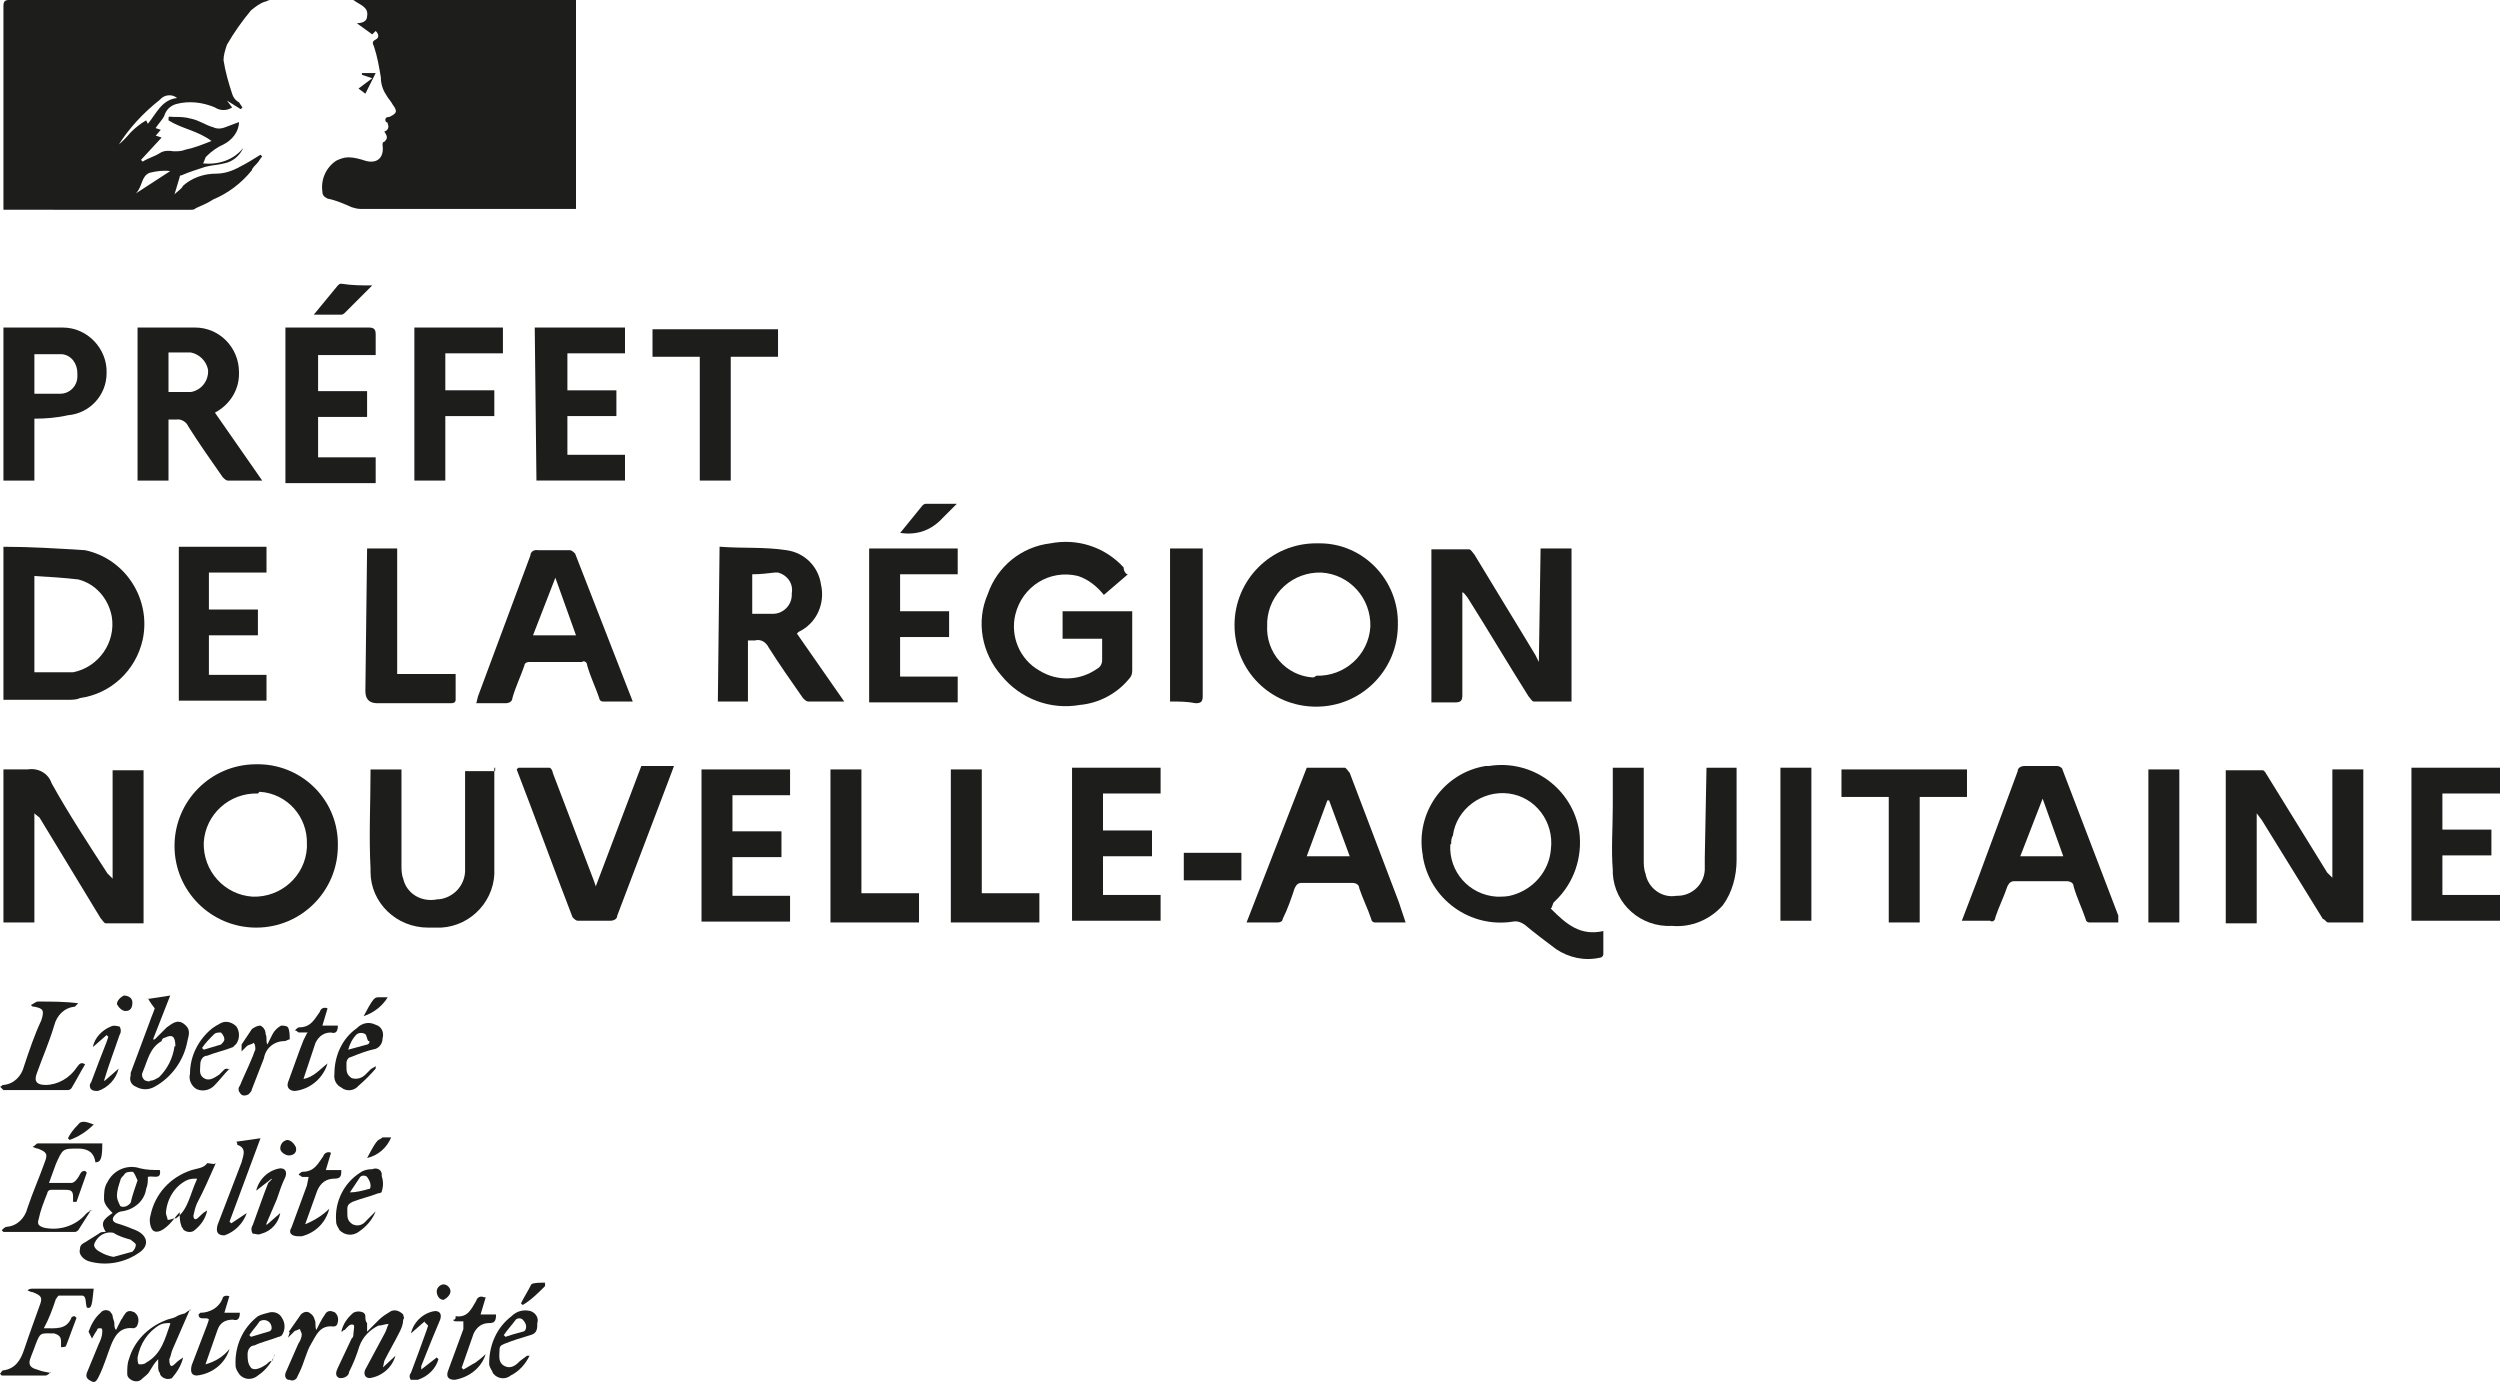 <svg xmlns="http://www.w3.org/2000/svg" id="Calque_1" viewBox="0 0 290.8 160.7"><defs><style>      .st0 {        fill: #1d1d1b;      }    </style></defs><path class="st0" d="M18.2,15.8l.6.2-2.4,2.6.2.2c.6-.4,1.4-.6,2-1,.5-.3,1-.3,1.6-.2.5,0,.9,0,1.4-.2,1-.2,2-.6,3-1-1.6-1.2-3.4-1.4-5-2.4h0c0-.6,0-.4.6-.4.7,0,1.3,0,2,.2,1,.2,1.8.8,2.6,1,.4.2.9.2,1.4,0,.5-.2,1.1-.4,1.6-.6,0,1.1-.8,2.1-1.8,2.6-.7.3-1.4.8-2,1.4-.2.2-.2.6-.4.8,1.8.2,3.6-.4,4.7-1.8-.4.9-1.2,1.6-2.2,1.8-.8.2-1.4.2-2.2.4-.9.3-1.9.6-2.8,1-.1,0-.2,0-.2.2h0s-.6,2-.6,2c.4-.4.8-.6,1-1,1-.9,2.4-1.4,3.8-1.4,1,0,1.9-.3,2.8-.8.8-.4,1.6-.9,2.4-1.4l.2.2c-.2.2-.4.6-.6.8s-.6.6-.6.8c-1.2,1.5-2.8,2.7-4.5,3.4-.6.4-1.3.7-2,1-.2.2-.4.2-.6.2H.4V.8C.4.4.4,0,1,0h30.4C31.2,0,31,.2,30.8.2c-.6.2-1.1.6-1.6,1-1,1.2-2,2.6-2.8,4-.2.6-.4,1.2-.4,1.8.2,1.3.6,2.7,1,3.9.1.4.4.8.8,1l.4.6-.2.2-1.6-1,.6.8c-.6.4-1.4.4-2,0-1.4-.6-3-.8-4.5-.4-.7.2-1.2.7-1.4,1.4-.2.4-.6.8-1,1.4l.6.2-.6.7ZM13.6,17c.6-.5,1.1-1,1.6-1.6.5-.5,1.1-1,1.8-1.4l.2.4c1-1.2,1.6-2.8,3.4-3-.6-.5-1.5-.4-2,.2-1.9,1.5-3.6,3.3-4.9,5.4ZM15.8,22.5l4-2.6c-.8-.1-1.6,0-2.4.2-1,.4-.8,1.6-1.6,2.4h0Z"></path><path class="st0" d="M41.1,0h25.9v24.3h-25.1c-.3,0-.7-.1-1-.2-.9-.4-1.8-.8-2.8-1-.4-.2-.6-.4-.6-.8-.2-1.4.4-2.8,1.6-3.6.4-.2.9-.4,1.4-.4.7,0,1.4.2,2,.4,1.4.4,2.2-.4,2-1.8,0-.2,0-.4.2-.4.4-.4.4-.6,0-1.2.4-.1.6-.5.4-.9,0,0,0,0,0,0,0-.1,0-.2-.2-.2,0,0,0,0,0,0-.2-.4,0-.6.4-.6.8-.4,1-.6.4-1.4-.2-.4-.6-.8-.8-1.2-.4-.6-.6-1.3-.6-2-.2-1.2-.4-2.4-.8-3.6-.2-.4-.2-.6.2-.8s.4-.6,0-1l-.4.4-1.8-1.3c.6,0,1.2-.2,1.2-.8C42.9.8,41.9.6,41.1,0Z"></path><path class="st0" d="M180.4,105.7c1.8,1.8,3.4,3.2,6.1,2.6v2.7c0,.2-.2.4-.4.4-1.8.4-3.6,0-5.1-1-1.2-.9-2.4-1.8-3.6-2.8-.4-.3-.9-.5-1.4-.4-5,.8-9.7-2.6-10.5-7.6,0,0,0,0,0-.1-.9-4.9,2.4-9.6,7.3-10.4.1,0,.3,0,.4,0,5-.8,9.7,2.6,10.5,7.6,0,0,0,0,0,0,.4,3-.6,6-2.8,8.1l-.2.2c-.2.5-.2.7-.4.7ZM168.7,98.2c-.2,3.2,2.2,5.9,5.4,6.1,0,0,0,0,.1,0,.6,0,1.2,0,1.8-.2,2.4-.7,4.2-2.8,4.4-5.3.4-3.2-1.8-6.1-4.9-6.5s-6.1,1.8-6.5,4.9c-.2.3-.2.7-.2,1h0Z"></path><path class="st0" d="M4,94.6v12.7H.4v-17.8h2.8c1.2-.2,2.4.4,2.8,1.6,2,3.6,4.3,7.1,6.5,10.5l.6.6v-12.6h3.6v17.8h-4.4c-.2,0-.4-.4-.6-.6l-7.1-11.7-.5-.4Z"></path><path class="st0" d="M179.2,63.8h3.6v17.8h-4.4c-.2,0-.4-.4-.6-.6-2.4-3.8-4.7-7.7-7.1-11.5-.2-.2-.4-.6-.6-.6v12c0,.6-.2.8-.8.8h-2.8v-17.8h4.4c.2,0,.4.4.6.6,2.4,4,4.7,7.7,7.1,11.7l.4.8.2-13.2Z"></path><path class="st0" d="M275.2,107.3h-4.4c-.2,0-.4-.4-.6-.4l-7.1-11.5-.6-.8v12.8h-3.6v-17.8h4.3c.2,0,.4.4.4.4l7.1,11.5.6.6v-12.6h3.6v17.8h.2Z"></path><path class="st0" d="M131.2,66.8l-2.8,2.4c-.8-1-1.8-1.8-3-2.2-3.3-.8-6.5,1.2-7.3,4.5,0,0,0,0,0,0-.6,2.5.5,5.2,2.8,6.5,2.1,1.3,4.7,1.2,6.7-.2.4-.2.6-.6.6-1v-2.5h-4.6v-3.2h8.1v6.9c0,.4-.1.7-.4,1-1.4,1.7-3.5,2.8-5.7,3-3.4.6-6.9-.7-9.1-3.4-2.3-2.6-3-6.3-1.6-9.5,1.1-3.2,3.9-5.5,7.3-5.9,3.1-.6,6.3.4,8.5,2.8,0,.3.1.6.4.8Z"></path><path class="st0" d="M39.3,98.4c0,5.2-4.2,9.5-9.5,9.5-5.2,0-9.5-4.2-9.5-9.5,0-5.2,4.2-9.5,9.5-9.5,0,0,0,0,0,0h0c5.1-.1,9.4,3.9,9.5,9.1,0,0,0,0,0,0v.4ZM30,92.3c-3.3-.1-6.1,2.4-6.3,5.7-.1,3.3,2.4,6.1,5.7,6.3,3.3.1,6.1-2.4,6.3-5.7v-.4c.1-3.2-2.3-5.9-5.5-6.1l-.2.2Z"></path><path class="st0" d="M162.6,72.7c0,5.2-4.2,9.5-9.5,9.5s-9.5-4.2-9.5-9.5c0-5.2,4.2-9.5,9.5-9.5,0,0,0,0,0,0h.4c5.1,0,9.2,4.3,9.1,9.4,0,0,0,0,0,0h0ZM153.1,78.6c3.3.1,6.1-2.4,6.3-5.7.1-3.3-2.4-6.1-5.7-6.3-3.3-.1-6.1,2.4-6.3,5.7v.4c-.2,3.2,2.2,5.9,5.3,6.1q.2,0,.4-.2Z"></path><path class="st0" d="M.4,63.6c3.2,0,6.3.2,9.5.4,4.7,1,7.7,5.7,6.7,10.4-.8,3.6-3.7,6.3-7.3,6.8-.4.2-.9.2-1.4.2H.4v-17.8ZM4,78.2h4.5c3-.6,5-3.5,4.5-6.5-.4-2.1-1.9-3.8-3.9-4.3-1.7-.2-3.4-.3-5.1-.4v11.2Z"></path><path class="st0" d="M83.8,63.6c2.6.2,5.1,0,7.7.4,2.1.3,3.7,1.9,4,4,.5,2.2-.5,4.5-2.6,5.5l-.2.2,5.5,7.9h-4.2c-.2,0-.4-.2-.6-.4-1.4-2-2.8-4-4-5.9-.3-.6-.9-1-1.6-.8h-.8v7.1h-3.5l.2-18ZM87.5,66.8v4.6h2.4c1.2,0,2.2-1,2.2-2.2v-.2c.2-1.1-.5-2.1-1.6-2.4,0,0-.1,0-.2,0h-.2c-.8.1-1.7.2-2.6.2Z"></path><path class="st0" d="M19.6,48.8v7.1h-3.6v-17.8h6.7c2.8,0,5.1,2.3,5.1,5.2,0,0,0,.1,0,.2,0,1.9-1.1,3.6-2.8,4.5l5.5,7.9h-4c-.2,0-.4-.2-.6-.4-1.4-2-2.8-4-4-5.9-.2-.5-.8-.9-1.4-.8h-1.2ZM19.6,41.1v4.5h2.6c1.2-.2,2.1-1.3,2-2.6-.2-1-1-1.8-2-2h-2.6Z"></path><path class="st0" d="M73.7,81.6h-3.6c-.2,0-.4-.2-.4-.4-.4-1.2-1-2.4-1.4-3.8,0-.4-.4-.6-.6-.4h-6.1c-.4,0-.6.2-.6.4-.4,1.2-1,2.4-1.4,3.8,0,.4-.4.6-.8.6h-3.4l.2-.8,6.1-16.4c0-.4.4-.7.9-.6,0,0,0,0,.1,0h3.6c.2,0,.4.2.6.4l6.7,17.2ZM62,73.9h5l-2.4-6.7-2.6,6.7Z"></path><path class="st0" d="M152.1,89.3h4.3c.2,0,.4.4.6.6l5.7,15,.8,2.4h-3.6c-.2,0-.4-.2-.4-.4-.4-1.2-1-2.4-1.4-3.6,0-.4-.4-.6-.8-.6h-5.9c-.4,0-.6.2-.8.6-.4,1.2-.8,2.4-1.4,3.6,0,.2-.2.4-.6.4h-3.6l7-18ZM152.1,99.6h4.9l-2.4-6.5h-.2l-2.4,6.5Z"></path><path class="st0" d="M246.6,107.3h-3.6c-.2,0-.4-.2-.4-.4-.4-1.2-1-2.4-1.4-3.8,0-.4-.4-.6-.8-.6h-6.1c-.4,0-.6.2-.8.6-.4,1.2-1,2.4-1.4,3.6,0,.4-.4.6-.6.4h-3.3l1.8-4.7,4.7-12.7c0-.4.4-.6.8-.6h3.8c.2,0,.6.2.6.4l6.5,17v.8h.2ZM235.1,99.6h4.9l-2.4-6.7-2.6,6.7Z"></path><path class="st0" d="M57.5,89.3v11.7c.2,3.6-2.6,6.7-6.2,6.9,0,0-.2,0-.3,0h-1.2c-3.7,0-6.7-2.9-6.7-6.5v-.4c-.2-3.8,0-7.5,0-11.3v-.2h3.6v11.1c0,.5,0,1.1.2,1.6.4,1.8,2.2,2.8,4,2.4,0,0,.1,0,.2,0h0c1.6-.2,2.9-1.5,3-3.2v-11.7h3.5v-.4Z"></path><path class="st0" d="M198.4,89.3h3.6v10.7c0,1.9-.5,3.8-1.6,5.3-1.5,1.7-3.7,2.6-5.9,2.4-3.6.2-6.7-2.5-6.9-6.1v-.4c-.2-2.4,0-4.9,0-7.5v-4.4h3.6v10.7c0,.5,0,1.1.2,1.6.3,1.7,1.9,2.9,3.6,2.6,0,0,0,0,.1,0,1.7,0,3.1-1.3,3.2-3,0,0,0,0,0,0v-1.4l.2-10.5Z"></path><path class="st0" d="M60.3,89.3h3.6c.2,0,.4.4.4.6l4.8,12.6.2.6,5.3-14h3.8l-.6,1.6-6,15.8c0,.4-.4.6-.8.6h-3.8c-.2,0-.4-.2-.6-.4-2.2-5.7-4.3-11.5-6.5-17.2l.2-.2Z"></path><path class="st0" d="M284.1,99.6v4.5h6.7v3h-10.3v-17.8h10.3v3h-6.7v4.2h5.7v3h-5.7Z"></path><path class="st0" d="M124.7,89.3h10.3v3h-6.7v4.3h5.7v3h-5.7v4.5h6.7v3h-10.3v-17.9Z"></path><path class="st0" d="M81.6,107.3v-17.8h10.3v3h-6.7v4.2h5.7v3h-5.7v4.5h6.7v3h-10.3Z"></path><path class="st0" d="M104.7,66.8v4.3h5.7v3h-5.7v4.6h6.7v3h-10.3v-17.9h10.3v3h-6.7Z"></path><path class="st0" d="M30,70.9v3h-5.7v4.6h6.7v3h-10.2v-17.9h10.2v3h-6.7v4.3h5.7Z"></path><path class="st0" d="M4,48.8v7.1H.4v-17.8h6.9c2.9,0,5.2,2.5,5.1,5.3,0,2.6-2,4.7-4.5,4.9-1.3.3-2.6.4-3.9.4ZM4,45.8h3c1.1,0,2-.9,2-2,0,0,0-.1,0-.2v-.2c0-1.1-.7-2.1-1.8-2.2,0,0-.1,0-.2,0h-3v4.6Z"></path><path class="st0" d="M33.2,38.1h9.7c.6,0,.8.2.8.8v2.4h-6.7v4.2h5.7v3h-5.7v4.7h6.7v3h-10.5v-18Z"></path><path class="st0" d="M62.2,38.1h10.5v3h-6.7v4.3h5.7v3h-5.7v4.5h6.7v3h-10.3l-.2-17.9Z"></path><path class="st0" d="M57.5,45.4v3h-5.7v7.5h-3.6v-17.8h10.3v3h-6.7v4.3h5.7Z"></path><path class="st0" d="M85,41.5v14.4h-3.6v-14.4h-5.5v-3.2h14.6v3.2h-5.5Z"></path><path class="st0" d="M223.3,92.7v14.6h-3.6v-14.6h-5.5v-3.2h14.6v3.2h-5.5Z"></path><path class="st0" d="M42.7,63.8h3.5v14.6h6.8v3c0,.4-.4.4-.6.4h-8.5q-1.4,0-1.4-1.4l.2-16.6h0Z"></path><path class="st0" d="M96.6,107.3v-17.8h3.6v14.4h6.7v3.4h-10.3Z"></path><path class="st0" d="M110.6,107.3v-17.8h3.6v14.4h6.7v3.4h-10.3Z"></path><path class="st0" d="M207.1,89.3h3.6v17.8h-3.6v-17.8Z"></path><path class="st0" d="M253.5,107.3h-3.6v-17.8h3.6v17.8Z"></path><path class="st0" d="M136.1,81.6v-17.8h3.8v17.2c0,.6-.2.8-.8.8-1-.2-2-.2-3-.2Z"></path><path class="st0" d="M10.5,140.9l-1.4,2.2q-.2.2-.4.2H.4l-.2-.2c.2-.2.4-.4.6-.4,1.2-.1,2.1-1,2.4-2.2.6-1.8,1.4-3.6,2-5.3.4-1,.2-1.2-.8-1.6q-.2,0-.6-.2c.4-.2.4-.4.6-.4h7.5c0,1.8-.2,2.2-.8,2.2q-.2-1.6-2-1.6c-1.8,0-1.8,0-2.6,1.8l-.8,2.2h2.6c.4,0,.8-.6,1-1s.4-.4.6-.4l.2.2-1.2,3.4h-.4v-.6c0-.6-.2-.8-.8-.8h-1.8c-.2,0-.4.2-.4.4-.4,1-.8,2-1,3-.2.6,0,.8.6,1,1.8.4,3.7-.2,4.9-1.6.2-.2.5-.4.8-.4h-.4Z"></path><path class="st0" d="M18.6,136.1c.2,1.2-.8.6-1.4.8,0,.5,0,.9-.2,1.4-.2,1.4-1.4,2.4-2.8,2.6-.3,0-.6.2-.8.4-.4.4-.4.8.2,1,.7.2,1.5.5,2.2.8,1.4.6,1.6,1.8.4,2.6-1.7,1.2-3.9,1.6-5.9,1-.6-.2-1.2-.8-1-1.4,0-.4.2-.6.6-.8.6-.4,1-.6,1.6-1,.2-.2.4-.2.8-.2-.6-1-.4-1.4.8-2.2-.4-.4-1-1-1-1.6,0-.7,0-1.4.4-2,.7-1.4,2.3-2.1,3.8-1.6.8.2,1.6.2,2.4.2ZM13.2,146.2c.8-.2,1.4-.4,2.2-.6.2-.2.4-.5.4-.8,0-.2-.4-.4-.6-.6-.7-.2-1.4-.4-2-.8-.9-.2-1.8.3-2.2,1.2-.2.4.2.8.6,1h0c.5.3,1,.5,1.6.6ZM16,137.3c-.2-.4-.4-1-.6-1-.4,0-.8,0-1,.4-.2.2-.4.4-.4.6-.2.6-.4,1.2-.4,1.8,0,.4.2.8.4,1.2.4.2.9,0,1.2-.4.2-.9.5-1.7.8-2.6Z"></path><path class="st0" d="M5.9,159.6c-.2.2-.4.4-.6.4H.2l-.2-.2c.2-.2.2-.4.4-.4,1.4-.2,2-1.2,2.4-2.4.6-1.8,1.2-3.4,1.8-5.1.4-1,.2-1.2-.8-1.6q-.2,0-.6-.2c.2-.2.4-.2.6-.2h7.1c-.2,1.8-.2,2.4-.8,2.2h0c-.2-.6,0-1.4-.6-1.4h-2.6c-.2,0-.2.2-.4.4-.4,1.2-.8,2.3-1.4,3.4,1.4,0,2.6.2,3.2-1.2,0-.2.4-.2.4-.2l.2.2c-.4,1-.8,2.2-1.2,3.2,0,.2-.4.2-.6.2v-.6c0-.6-.2-.8-.8-1-1.6,0-1.6-.2-2.2,1.4-.2.6-.4,1-.6,1.6s0,1,.8,1.2c.5.2,1,.3,1.6.4Z"></path><path class="st0" d="M44.5,159.1l1.5-1.4c-.4,1.4-1.6,2.4-3,2.6-.6,0-.8-.6-.4-1.2l2.2-4.1c.2-.4.2-.6.4-1-.4,0-.8.2-1.2.2-1,.5-1.8,1.3-2.2,2.4-.3,1-.7,2-1.2,3,0,.4-.5.7-.9.7,0,0-.2,0-.2,0-.6-.2-.4-.8-.2-1.2l1.6-3.4c.1-.1.2-.2.2-.4,0-.4.2-1.2,0-1.2-.4-.2-.8.4-1,.6-.2,0-.2.2-.4.2.2-.9.7-1.6,1.4-2.2.4-.2.8-.2,1.2,0,.1.1.2.2.2.4,0,.3,0,.6.2.8v1l1.4-1.4c.4-.4.9-.7,1.4-1,.5-.2,1,0,1.4.4,0,.2.2.4,0,.6,0,.5-.2,1-.4,1.4-.6,1.2-1.2,2.2-1.8,3.4l-.2,1h0Z"></path><path class="st0" d="M17.2,116.2l2.6-.4-2,5.1h.2l.6-.6.8-.8c.6-.4,1.2-1,2-.4s.6,1.2.4,2c-.4,2.2-1.8,4.2-3.8,5.3-.7.4-1.5.4-2.2,0-.5-.2-.8-.7-.6-1.3,0,0,0,0,0-.1v-.2l2.2-5.9c.2-.6.4-1,.6-1.6-.3-.4-.6-.8-.8-1.2ZM20.4,121.7c0-1.2-.4-1.4-1.2-1-.2,0-.4.2-.4.4-1.4.8-1.6,2.2-2.2,3.6-.2.4,0,.8.3,1,0,0,0,0,0,0,.2,0,.4.2.6,0,.4,0,.6-.2,1-.4,1-1,1.6-2.2,1.8-3.6h0Z"></path><path class="st0" d="M0,126.4c.2,0,.2-.2.4-.2,1.2-.1,2.1-1,2.4-2.2.6-1.8,1.2-3.6,2-5.3.4-1.2.2-1.4-.8-1.6-.1,0-.3,0-.4-.2.4-.2.6-.4.8-.4,1.6,0,3.2,0,4.7.2l-.4.4c-1.2.1-2.1,1-2.4,2.2-.6,2-1.4,3.8-2,5.5-.4,1,0,1.4,1,1.4,1.4,0,2.8-.8,3.6-2,.2-.2.4-.8,1-.4-.6,1-1,1.8-1.6,2.8q-.2.2-.4.2H.4l-.4-.4Z"></path><path class="st0" d="M25.1,135.3c-.8,1.8-1.4,3.2-2.2,4.7-.2.5-.3.9-.4,1.4,0,.4.2.6.6.2.3-.3.6-.6,1-.8-.2,1-.8,1.8-1.6,2.4-.4.2-.9.1-1.2-.2,0-.2-.2-.2-.2-.4-.2-.5-.2-1-.2-1.6-.4.4-.8,1-1.2,1.4-.8.8-1.4,1-1.8.8s-.6-1.2-.4-1.8c.5-2.5,2.3-4.5,4.8-5.3.6-.2,1.4-.2,1.8-.8.4,0,.8.2,1,0ZM22.9,137.1c-.4,0-.8,0-1.2.2-1.4.7-2.3,2.2-2.4,3.8,0,.2.2.6.2.8.4,0,.6-.2,1-.2,1.4-1,1.6-2.8,2.4-4.5Z"></path><path class="st0" d="M22.1,152.3l-2,4.6c-.2.4-.2.8-.4,1.2,0,.3,0,.6.2.8.2,0,.4-.2.6-.4.2-.2.5-.4.8-.6-.2.9-.7,1.7-1.3,2.4-.4.2-.9.1-1.2-.2-.1-.1-.2-.2-.2-.4-.2-.2-.2-.5-.2-.8v-.8c-.4.4-.7.9-1,1.4-.2.4-.6.6-1,1-.4.3-1,.2-1.4-.2-.2-.2-.2-.4-.2-.6,0-.5,0-1.1.2-1.6.6-2.1,2.2-3.7,4.2-4.5.4-.2.8-.2,1.2-.4.3-.2.6-.3,1-.4.2,0,.4-.4.8-.4h0ZM19.8,153.9c-.4,0-.8,0-1.2.2-1.4.8-2.3,2.2-2.6,3.8,0,.2,0,.8.2.8.3,0,.6,0,.8-.2,1.8-1,2.2-2.8,2.8-4.5Z"></path><path class="st0" d="M144.4,99.2v3.2h-6.7v-3.2h6.7Z"></path><path class="st0" d="M35.8,120.1h-1c-.2,0-.2-.2-.4-.2s.2-.4.4-.4c1.4,0,1.8-1,2.4-1.8.1-.4.5-.6.9-.4,0,0,0,0,0,0h0l-.6,2h1.8c0,.6-.2,1-.8.8q-1.2,0-1.8,1.2l-1.4,4.2c1.2-.2,2-1.2,2.8-1.8-.5,1.7-2,3-3.8,3.2-.6,0-1-.4-.8-1,.6-1.6,1.2-3.4,1.8-4.9l.4-.8Z"></path><path class="st0" d="M53.9,153.7h-.9c-.2,0-.4-.2-.2-.2s.2-.2.2-.4h0c1.4.2,1.8-.8,2.4-1.8.1-.4.5-.6.9-.4,0,0,0,0,0,0h.2l-.6,2h1.8c0,.8-.2,1-.8,1q-1.2,0-1.8,1.2l-1.4,4,.2.2c.4-.2,1-.6,1.4-.8.4-.3.8-.6,1.2-1-.5,1.6-1.9,2.7-3.6,3-.8,0-1-.4-.8-1l1.8-4.9v-.9Z"></path><path class="st0" d="M26.7,150.7l-.6,2h1.8c0,.6-.2,1-.8.8q-1.4,0-1.8,1.2l-1.4,4c1.1-.3,2.1-.9,2.8-1.8-.5,1.7-2,2.9-3.8,3.1-.6,0-.8-.4-.6-1.2l1.8-4.7.2-.6c-.2-.4-1.2.2-1.2-.6l.2-.2c1.1,0,2.2-.6,2.6-1.7,0-.2.4-.4.8-.2h0Z"></path><path class="st0" d="M36,136.9h-.8c-.2,0-.2-.2-.4-.2s.2-.4.4-.4c1.4,0,1.8-1,2.4-1.8.1-.4.6-.6.9-.4,0,0,0,0,0,0h0l-.6,2h1.8c0,.6,0,1-.8,1q-1.4,0-2,1.4l-1.4,3.9c1-.4,2-1,2.8-1.8-.4,1.6-1.6,2.8-3.2,3.2h-.4c-.8,0-1.2-.4-.8-1l1.8-4.9.2-1Z"></path><path class="st0" d="M43.7,140.9c-.4,1-1.1,1.8-2,2.4-.7.5-1.6.4-2.2-.2-.2-.4-.4-.6-.4-1-.2-2.3.9-4.5,2.8-5.7.4-.3.9-.4,1.4-.4.5-.2,1,0,1.1.5,0,0,0,.2,0,.3.2.6.2,1.2,0,1.8,0,.2-.4.2-.4.2-1,.4-2,.6-3,1-.4.2-.6.4-.6.8v.4c0,.6,0,1,.6,1.4.6.3,1.2.1,1.6-.4l.6-.6.4-.4h0ZM40.7,138.7h0c.7,0,1.5-.2,2.2-.4.2,0,.2-.2.2-.4,0-.4-.2-.7-.4-1-.2-.2-.6-.2-.8,0l-1.2,1.8Z"></path><path class="st0" d="M61.6,157.7c-.5,1-1.2,1.8-2.2,2.3-.6.5-1.5.4-2-.2,0,0-.1-.1-.1-.2-.2-.4-.4-.6-.4-1,0-2.2.9-4.2,2.6-5.5.6-.6,1.4-.8,2.2-.6.6.2,1,.8.8,1.4,0,.6,0,1.2-.8,1.4-1,.3-2,.6-3,1-.4.2-.6.2-.6.8s-.2,1.4.6,1.8,1.4-.2,1.8-.6l.8-.6h.4ZM58.6,155.3l.2.2c.6-.2,1.2-.4,2-.6.2,0,.4-.2.4-.6,0-.3-.2-.6-.4-.8-.2-.2-.6-.2-.8,0-.6.8-1,1.2-1.4,1.8h0Z"></path><path class="st0" d="M26.7,124.3c-.6.6-1.2,1.4-1.8,2-.5.5-1.3.7-2,.4-.6-.3-1-1.1-.8-1.8,0-2.1,1-4,2.6-5.3.3-.2.6-.4,1-.6.6-.3,1.3-.1,1.8.4.4.6.4,1.4,0,2l-.4.4c-1,.4-2,.6-3,1-.5,0-.8.5-.8,1,0,0,0,0,0,0,0,.6-.2,1.2.4,1.6s1.2,0,1.8-.4l.6-.6s.2-.2.6,0h0ZM23.5,121.9l.2.2c.6-.2,1.4-.4,2-.6.2-.2.4-.4.4-.6,0-.3-.2-.6-.4-.8-.3,0-.6,0-.8.2-.5.5-1,1-1.4,1.6Z"></path><path class="st0" d="M43.7,124.3c-.6.7-1.3,1.4-2,2-.5.6-1.4.7-2,.2-.6-.3-.9-.9-.8-1.6,0-2.1.9-4.1,2.6-5.3.6-.6,1.4-.8,2.2-.4.7.2,1,.9.8,1.6,0,.5-.3,1-.8,1.2-1,.2-2,.6-3,1-.2,0-.4.4-.4.6v.4c0,.6,0,1,.6,1.4.6.2,1.2,0,1.6-.4l.6-.6c.2-.2.4-.2.6-.4v.4ZM40.5,122.1c.8-.2,1.4-.4,2.2-.6.2,0,.4-.4.2-.4s-.2-.6-.4-.8c-.3-.2-.7-.2-1,0-.5.5-.8,1.1-1,1.8h0Z"></path><path class="st0" d="M32,157.5c-.4,1-1.1,1.9-2,2.5-.7.6-1.7.5-2.2-.2-.2-.3-.4-.6-.4-1-.1-2.2.8-4.3,2.6-5.7.4-.2.8-.3,1.2-.4.6-.2,1.3,0,1.6.6.4.6.4,1.4,0,2q-.2.2-.4.2c-1,.4-2,.6-2.8,1-.5,0-.8.5-.8,1,0,0,0,0,0,0h0c0,.6,0,1.1.4,1.6.4.4,1.2,0,1.8-.4.2-.2.4-.4.6-.4s.2-.6.4-.8ZM29,155.3l.2.2c.6-.2,1.4-.4,2-.6.2,0,.4-.2.4-.4,0-.3-.1-.6-.4-.8-.3-.2-.7-.2-1,0-.4.6-.8,1-1.2,1.6Z"></path><path class="st0" d="M27.5,132.8l2.8-.4-3.6,9.7.2.2,1.8-1.2c-.4,1.2-1.4,2.2-2.6,2.6-.8,0-1-.4-.8-1.2l2.8-7.3c.2-.8.6-1.6-.4-2-.2,0,0-.1-.2-.4Z"></path><path class="st0" d="M10.3,154.9c.3-.8.7-1.6,1.4-2.2.2-.3.7-.4,1-.2,0,0,.1,0,.2.2q.2.2.2.4c0,.2.2.6.2.8,0,.3,0,.6.2.8l.6-1.2c.2-.2.2-.4.4-.6.2-.4.6-.5,1-.3,0,0,.1,0,.2.1.5.4.5,1.1.2,1.6q-.2.2-.4.2c-1.6-.2-2.2,1-2.6,2s-.8,2.4-1.4,3.6c-.2.4-.4.8-.8.6s-.8-.4-.6-1l1.4-3.4c.2-.4.4-.9.4-1.4,0-.2,0-.4-.2-.4s-.4,0-.4.2c-.2.3-.4.6-.6,1l-.4-.8Z"></path><path class="st0" d="M28.1,121.5c.4-.6.8-1.2,1.2-1.8.3-.2.6-.4,1-.4.4.2.6.6.6,1,.2.4,0,.8.2,1.2l.6-1.2c.2-.4.6-.8,1-1,.3,0,.6,0,.8.2.2.4.2.9.2,1.4-.2,0-.4.2-.6.2-1.2,0-2.2.8-2.4,2l-1.4,3.6c0,.2-.2.4-.4.6-.4.2-.8.2-1-.2-.2-.2-.2-.6,0-.8.4-1,1-2.2,1.4-3.2.2-.4.2-.6.4-1,0-.3,0-.6-.2-.8-.2.2-.6.2-.8.4l-.6.6v-.8Z"></path><path class="st0" d="M33.6,154.9c.4-.6,1-1.4,1.4-2,.3-.3.7-.4,1-.2.3.2.5.4.6.8.2.4,0,.8.2,1.2l.4-.8c.2-.4.4-.7.6-1,.2-.4.6-.5,1-.3,0,0,.1,0,.2.1.4.4.4.9.2,1.4-.1.1-.2.2-.4.2-1.6-.2-2,1-2.6,2s-.8,2.2-1.4,3.4l-.2.4c-.1.4-.6.6-.9.4,0,0,0,0,0,0h-.2c-.4-.2-.4-.6-.2-1l1.4-3.2c.2-.3.4-.7.4-1.1,0-.2-.2-.4-.2-.6-.2,0-.4.2-.6.2l-.8.8.2-.6Z"></path><path class="st0" d="M12.2,125.7l1.6-1.4c-.3,1.2-1.2,2.2-2.4,2.6-.3,0-.6,0-.8-.2-.2-.2-.2-.6,0-.8.6-1.6,1.2-3.2,1.8-4.7l.2-.6-.2-.2-1.6,1.4c.2-1.1,1.1-2,2.1-2.4.4-.2.8,0,1,0,.2.3.2.7,0,1-.6,1.8-1.2,3.3-1.8,5.3h0Z"></path><path class="st0" d="M31.6,137.1l-1.8,1.4c.3-1.3,1.4-2.4,2.8-2.6.6,0,.8.4.6,1-.4.8-.7,1.7-1,2.6l-1.2,2.8v.2l1.6-1.4c-.2,1.1-1,2.1-2.2,2.4-.4.2-.6,0-1,0-.2-.3-.2-.7,0-1,.6-1.6,1.2-3.4,1.8-4.9l.4-.4h0Z"></path><path class="st0" d="M49.4,153.7l-1.6,1.4c.3-1.3,1.4-2.4,2.8-2.6.6,0,.8.4.6,1l-1,2.4-1.2,3v.4l1.8-1.4.2.2c-.3,1.1-1.2,2-2.4,2.4h-.8c-.2-.2-.2-.6,0-.8.6-1.6,1.2-3.2,1.8-4.9l.2-.6-.4-.4Z"></path><path class="st0" d="M43.3,33.2l-3.2,3.2q-.2.2-.4.2h-3.2c1-1.2,1.8-2.2,2.8-3.4.1-.1.2-.2.4-.2,1.2.2,2.4.2,3.6.2Z"></path><path class="st0" d="M104.7,62l2.6-3.2q.2-.2.4-.2h3.6l-1,1-.6.6q-2,2.2-4.9,1.8Z"></path><path class="st0" d="M42.3,118.2c.4-.7.7-1.4,1.2-2,.2-.2.4-.2.6-.2h1c-.6,1-1.6,1.8-2.8,2.2Z"></path><path class="st0" d="M63.4,149.6c-.8.8-1.6,1.6-2.6,2.2l-.2-.2c.4-.8.8-1.4,1.2-2.2.2-.2,1-.2,1.6-.2v.4Z"></path><path class="st0" d="M42.7,134.7c.4-.7.7-1.4,1.2-2,.2-.2.4-.2.6-.4h1c-.5,1.2-1.5,2.1-2.8,2.4Z"></path><path class="st0" d="M14.6,117.6c-.4,0-.8-.4-1-.8h0c0-.4.4-.8.8-1h0c.4,0,1,.2,1,.8s-.2,1-.8,1Z"></path><path class="st0" d="M52.4,150.2c0,.4-.4.8-.8,1h0c-.5,0-.8-.5-.8-1,0,0,0,0,0,0,0-.4.4-.8.8-.8s.8.4.8.8Z"></path><path class="st0" d="M33.6,134.4c-.4,0-1-.4-1-.8,0-.5.3-.9.8-1,0,0,0,0,0,0,.4,0,.8.4,1,.8.2.6-.2,1-.8,1Z"></path><path class="st0" d="M7.9,132.4c.3-.6.7-1.1,1.2-1.6.4-.6,1.2-.2,1.8,0-.8.8-1.7,1.4-2.8,1.8l-.2-.2Z"></path><path class="st0" d="M42.5,10.9l-.8-.6,1.6-1.2-1.2-.4v-.2h1.6l-1.2,2.4Z"></path></svg>